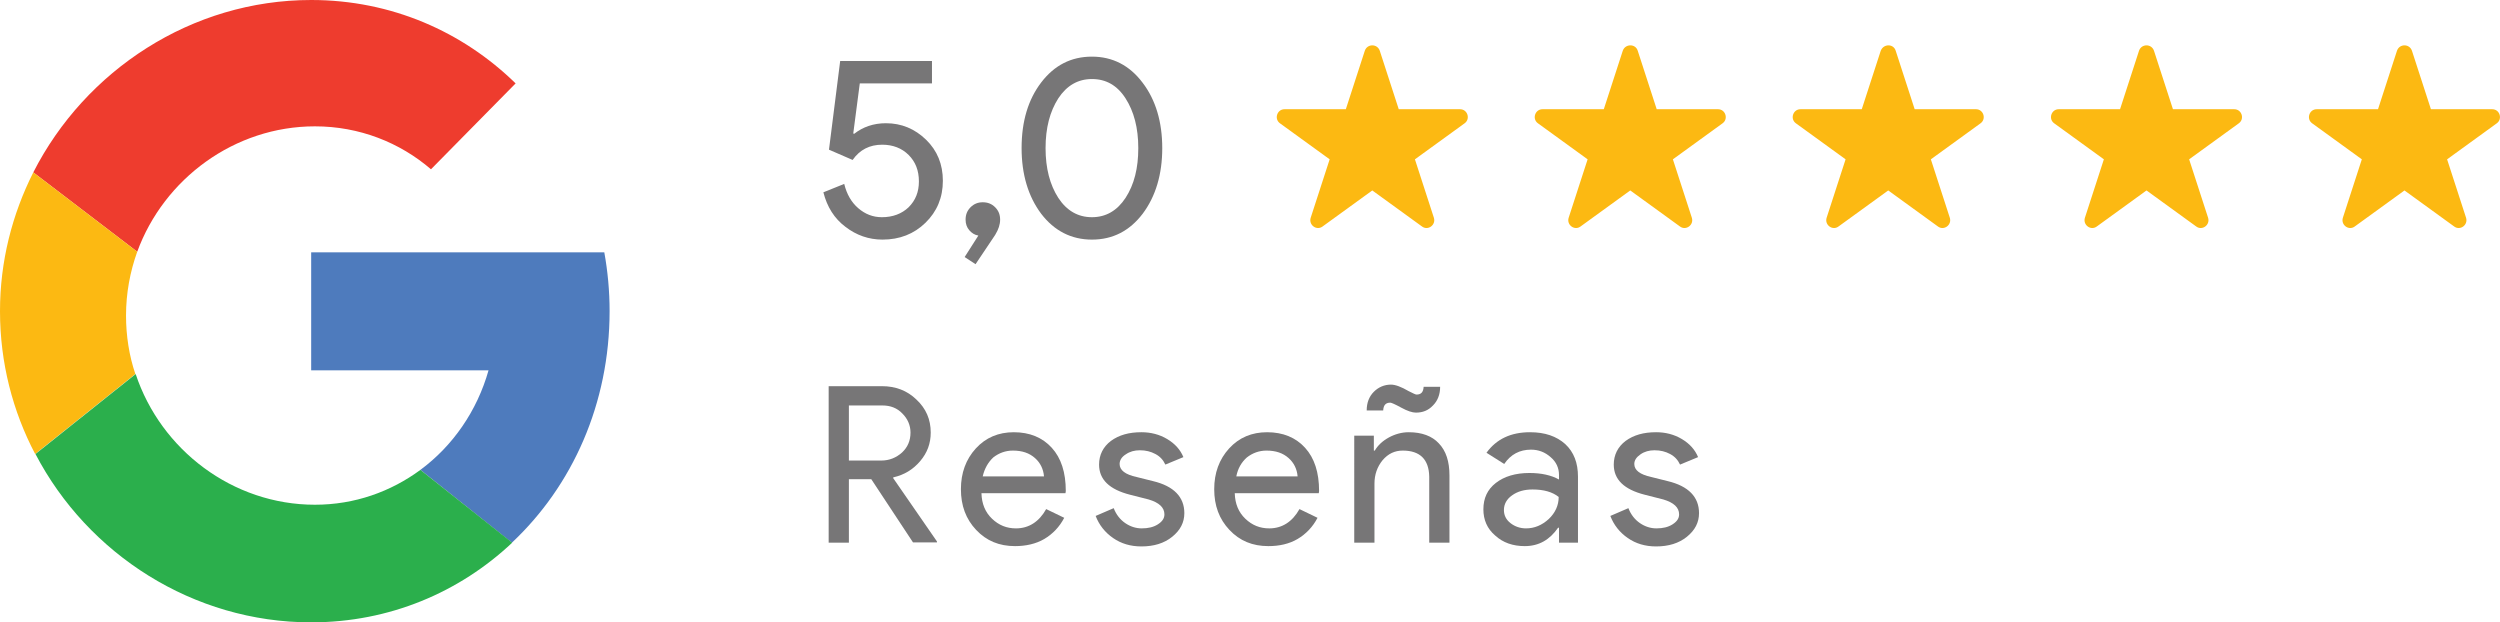 <svg xmlns="http://www.w3.org/2000/svg" xmlns:xlink="http://www.w3.org/1999/xlink" id="Layer_1" x="0px" y="0px" viewBox="0 0 803.4 200" style="enable-background:new 0 0 803.4 200;" xml:space="preserve"><style type="text/css">	.st0{fill:#4E7BBD;}	.st1{fill:#EE3C2E;}	.st2{fill:#FCB912;}	.st3{fill:#2BAF4C;}	.st4{fill:#777677;}</style><g>	<g>		<path class="st0" d="M195.9,100c0-6.5-0.6-12.8-1.7-18.9h-7.8h-30.3H100V119h57c-3.7,13.1-11.5,24.3-21.9,32l29.4,23.4   C184,156.1,195.9,129.6,195.9,100z"></path>		<path class="st1" d="M101.2,40.6c14.3,0,27.3,5.2,37.3,13.8l27.2-27.6C148.7,10.2,125.8,0,100,0C61.6,0,27.4,22.6,10.7,55.4   l33.4,25.5C52.7,57.4,75.4,40.6,101.2,40.6z"></path>		<path class="st2" d="M11.3,145.9l32.2-25.7c-2-5.9-3-12.3-3-18.8c0-7.2,1.3-14.1,3.6-20.5L10.7,55.4C3.9,68.9,0,84,0,100   C0,116.6,4.1,132.2,11.3,145.9z"></path>		<path class="st3" d="M43.6,120.2l-32.2,25.7C28.2,178.1,62.1,200,100,200c25.2,0,47.7-9.7,64.6-25.6L135.1,151   c-9.5,7-21.1,11.2-33.9,11.2C74.8,162.2,51.7,144.6,43.6,120.2z"></path>	</g>	<path class="st2" d="M443.4,16.3l6.1,18.8h19.7c2.4,0,3.4,3.1,1.5,4.5l-16,11.6l6.1,18.8c0.7,2.3-1.9,4.2-3.8,2.8l-16-11.6  l-16,11.6c-1.9,1.4-4.5-0.5-3.8-2.8l6.1-18.8l-16-11.6c-1.9-1.4-0.9-4.5,1.5-4.5h19.7l6.1-18.8C439.4,14,442.6,14,443.4,16.3z"></path>	<path class="st2" d="M526.3,16.3l6.1,18.8h19.7c2.4,0,3.4,3.1,1.5,4.5l-16,11.6l6.1,18.8c0.7,2.3-1.9,4.2-3.8,2.8l-16-11.6  l-16,11.6c-1.9,1.4-4.5-0.5-3.8-2.8l6.1-18.8l-16-11.6c-1.9-1.4-0.9-4.5,1.5-4.5h19.7l6.1-18.8C522.3,14,525.6,14,526.3,16.3z"></path>	<path class="st2" d="M609.2,16.3l6.1,18.8H635c2.4,0,3.4,3.1,1.5,4.5l-16,11.6l6.1,18.8c0.7,2.3-1.9,4.2-3.8,2.8l-16-11.6l-16,11.6  c-1.9,1.4-4.5-0.5-3.8-2.8l6.1-18.8l-16-11.6c-1.9-1.4-0.9-4.5,1.5-4.5h19.7l6.1-18.8C605.3,14,608.5,14,609.2,16.3z"></path>	<path class="st2" d="M692.2,16.3l6.1,18.8H718c2.4,0,3.4,3.1,1.5,4.5l-16,11.6l6.1,18.8c0.7,2.3-1.9,4.2-3.8,2.8l-16-11.6l-16,11.6  c-1.9,1.4-4.5-0.5-3.8-2.8l6.1-18.8l-16-11.6c-1.9-1.4-0.9-4.5,1.5-4.5h19.7l6.1-18.8C688.2,14,691.4,14,692.2,16.3z"></path>	<path class="st2" d="M775.1,16.3l6.1,18.8h19.7c2.4,0,3.4,3.1,1.5,4.5l-16,11.6l6.1,18.8c0.7,2.3-1.9,4.2-3.8,2.8l-16-11.6  l-16,11.6c-1.9,1.4-4.5-0.5-3.8-2.8l6.1-18.8l-16-11.6c-1.9-1.4-0.9-4.5,1.5-4.5h19.7l6.1-18.8C771.1,14,774.3,14,775.1,16.3z"></path>	<g>		<g>			<path class="st4" d="M272.8,174.4h-6.5v-50.3h17.1c4.4,0,8.1,1.4,11.1,4.3c3.1,2.9,4.6,6.4,4.6,10.6c0,3.5-1.1,6.5-3.4,9.2    s-5.1,4.4-8.6,5.2l-0.1,0.2l14.1,20.4v0.3h-7.7L280,154h-7.2V174.4z M272.8,130.3V148h10.4c2.6,0,4.8-0.9,6.7-2.6    c1.8-1.7,2.7-3.8,2.7-6.4c0-2.3-0.9-4.4-2.6-6.1c-1.7-1.8-3.9-2.6-6.4-2.6L272.8,130.3L272.8,130.3z"></path>			<path class="st4" d="M326.2,175.5c-5.1,0-9.2-1.7-12.5-5.2s-4.9-7.8-4.9-13.1c0-5.2,1.6-9.6,4.8-13.1c3.2-3.5,7.3-5.2,12.2-5.2    c5.1,0,9.2,1.7,12.2,5s4.5,7.9,4.5,13.9l-0.1,0.7h-27c0.1,3.4,1.2,6.1,3.4,8.2c2.2,2.1,4.7,3.1,7.7,3.1c4.1,0,7.4-2.1,9.7-6.2    l5.8,2.8c-1.5,2.9-3.7,5.2-6.4,6.8S329.6,175.5,326.2,175.5z M315.8,153.1h19.7c-0.2-2.4-1.2-4.4-2.9-5.9    c-1.8-1.6-4.1-2.4-7.1-2.4c-2.4,0-4.5,0.8-6.3,2.2C317.6,148.5,316.4,150.5,315.8,153.1z"></path>			<path class="st4" d="M380.6,164.9c0,3-1.3,5.5-3.9,7.6s-5.9,3.1-9.9,3.1c-3.5,0-6.5-0.9-9.1-2.7s-4.5-4.2-5.6-7.1l5.8-2.5    c0.8,2.1,2.1,3.7,3.7,4.8s3.4,1.7,5.3,1.7c2.1,0,3.8-0.4,5.2-1.3c1.4-0.9,2.1-1.9,2.1-3.2c0-2.2-1.7-3.8-5.1-4.8l-5.9-1.5    c-6.7-1.7-10-4.9-10-9.7c0-3.1,1.3-5.7,3.8-7.6c2.6-1.9,5.8-2.8,9.8-2.8c3,0,5.8,0.7,8.3,2.2s4.2,3.4,5.2,5.8l-5.8,2.4    c-0.7-1.5-1.7-2.6-3.2-3.4c-1.5-0.8-3.1-1.2-5-1.2c-1.7,0-3.2,0.4-4.5,1.3c-1.3,0.8-2,1.9-2,3.1c0,2,1.8,3.4,5.5,4.2l5.2,1.3    C377.2,156.2,380.6,159.7,380.6,164.9z"></path>			<path class="st4" d="M407.6,175.5c-5.1,0-9.2-1.7-12.5-5.2s-4.9-7.8-4.9-13.1c0-5.2,1.6-9.6,4.8-13.1c3.2-3.5,7.3-5.2,12.2-5.2    c5.1,0,9.2,1.7,12.2,5s4.5,7.9,4.5,13.9l-0.1,0.7h-27c0.1,3.4,1.2,6.1,3.4,8.2c2.2,2.1,4.7,3.1,7.7,3.1c4.1,0,7.4-2.1,9.7-6.2    l5.8,2.8c-1.5,2.9-3.7,5.2-6.4,6.8S411.1,175.5,407.6,175.5z M397.3,153.1H417c-0.2-2.4-1.2-4.4-2.9-5.9    c-1.8-1.6-4.1-2.4-7.1-2.4c-2.4,0-4.5,0.8-6.3,2.2C399,148.5,397.8,150.5,397.3,153.1z"></path>			<path class="st4" d="M435.3,140h6.2v4.8h0.3c1-1.7,2.5-3.1,4.5-4.2c2-1.1,4.2-1.7,6.4-1.7c4.2,0,7.5,1.2,9.7,3.6    c2.3,2.4,3.4,5.8,3.4,10.3v21.6h-6.5v-21.2c-0.1-5.6-3-8.4-8.5-8.4c-2.6,0-4.7,1-6.5,3.1c-1.7,2.1-2.6,4.6-2.6,7.5v19h-6.5V140    H435.3z M455,132.6c-1.1,0-2.7-0.5-4.7-1.6s-3.2-1.6-3.5-1.6c-1.5,0-2.2,0.8-2.3,2.5h-5.3c0-2.5,0.8-4.5,2.3-6s3.4-2.3,5.5-2.3    c1.4,0,3.3,0.7,5.7,2.1c1.4,0.7,2.2,1.1,2.5,1.1c1.5,0,2.2-0.8,2.3-2.5h5.3c0,2.5-0.8,4.5-2.3,6C459,131.9,457.2,132.6,455,132.6    z"></path>			<path class="st4" d="M491.7,138.9c4.8,0,8.5,1.3,11.3,3.8c2.8,2.6,4.1,6.1,4.1,10.5v21.2H501v-4.8h-0.3    c-2.7,3.9-6.2,5.9-10.7,5.9c-3.8,0-7-1.1-9.5-3.4c-2.6-2.2-3.8-5.1-3.8-8.4c0-3.6,1.3-6.4,4-8.5s6.3-3.2,10.8-3.2    c3.8,0,7,0.7,9.5,2.1v-1.5c0-2.2-0.9-4.2-2.7-5.7c-1.8-1.6-3.9-2.4-6.3-2.4c-3.6,0-6.5,1.5-8.6,4.6l-5.7-3.6    C480.9,141.1,485.5,138.9,491.7,138.9z M483.3,163.9c0,1.7,0.7,3.1,2.1,4.2c1.4,1.1,3.1,1.7,5,1.7c2.7,0,5.1-1,7.3-3    c2.1-2,3.2-4.4,3.2-7.1c-2-1.6-4.8-2.4-8.4-2.4c-2.6,0-4.8,0.6-6.6,1.9C484.2,160.4,483.3,162,483.3,163.9z"></path>			<path class="st4" d="M546,164.9c0,3-1.3,5.5-3.9,7.6c-2.6,2.1-5.9,3.1-9.9,3.1c-3.5,0-6.5-0.9-9.1-2.7s-4.5-4.2-5.6-7.1l5.8-2.5    c0.8,2.1,2.1,3.7,3.7,4.8c1.6,1.1,3.4,1.7,5.3,1.7c2.1,0,3.8-0.4,5.2-1.3c1.4-0.9,2.1-1.9,2.1-3.2c0-2.2-1.7-3.8-5.1-4.8    l-5.9-1.5c-6.7-1.7-10-4.9-10-9.7c0-3.1,1.3-5.7,3.8-7.6c2.6-1.9,5.8-2.8,9.8-2.8c3,0,5.8,0.7,8.3,2.2s4.2,3.4,5.2,5.8l-5.8,2.4    c-0.7-1.5-1.7-2.6-3.2-3.4c-1.5-0.8-3.1-1.2-5-1.2c-1.7,0-3.2,0.4-4.5,1.3s-2,1.9-2,3.1c0,2,1.8,3.4,5.5,4.2l5.2,1.3    C542.6,156.2,546,159.7,546,164.9z"></path>		</g>	</g>	<g>		<g>			<path class="st4" d="M303,58.1c0,5.4-1.9,9.9-5.6,13.5s-8.3,5.4-13.8,5.4c-4.4,0-8.4-1.4-11.9-4.1c-3.6-2.7-5.9-6.4-7.1-11.1    l6.7-2.7c0.8,3.3,2.3,5.9,4.5,7.8s4.7,2.9,7.6,2.9c3.5,0,6.4-1.1,8.6-3.2c2.2-2.2,3.3-4.9,3.3-8.3c0-3.5-1.1-6.3-3.3-8.5    c-2.2-2.2-5.1-3.3-8.5-3.3c-4,0-7.2,1.6-9.5,4.9l-7.6-3.3l3.6-28.5h29.5v7.2h-23.2l-2.1,16.1l0.3,0.1c2.8-2.2,6.2-3.4,10.2-3.4    c5,0,9.3,1.8,12.9,5.3C301.2,48.4,303,52.8,303,58.1z"></path>			<path class="st4" d="M313.5,84.9l-3.5-2.3l4.4-6.9c-1.2-0.2-2.1-0.8-2.9-1.7c-0.8-0.9-1.2-2.1-1.2-3.4c0-1.6,0.5-2.9,1.6-4    s2.4-1.6,3.9-1.6c1.6,0,2.9,0.5,4,1.6s1.6,2.4,1.6,4c0,1.5-0.5,3.1-1.6,4.9L313.5,84.9z"></path>			<path class="st4" d="M328.3,47.6c0-8.6,2.1-15.6,6.3-21.1c4.2-5.5,9.6-8.3,16.3-8.3c6.6,0,12.1,2.8,16.3,8.4    c4.2,5.5,6.3,12.6,6.3,21s-2.1,15.5-6.3,21.1c-4.2,5.5-9.6,8.3-16.3,8.3c-6.6,0-12.1-2.8-16.3-8.3    C330.4,63.1,328.3,56,328.3,47.6z M365.8,47.6c0-6.5-1.4-11.8-4.1-16s-6.3-6.2-10.8-6.2s-8.1,2.1-10.8,6.2    c-2.7,4.2-4.1,9.5-4.1,16s1.4,11.8,4.1,16c2.7,4.1,6.3,6.2,10.8,6.2s8.1-2.1,10.8-6.2C364.5,59.3,365.8,54,365.8,47.6z"></path>		</g>	</g></g></svg>